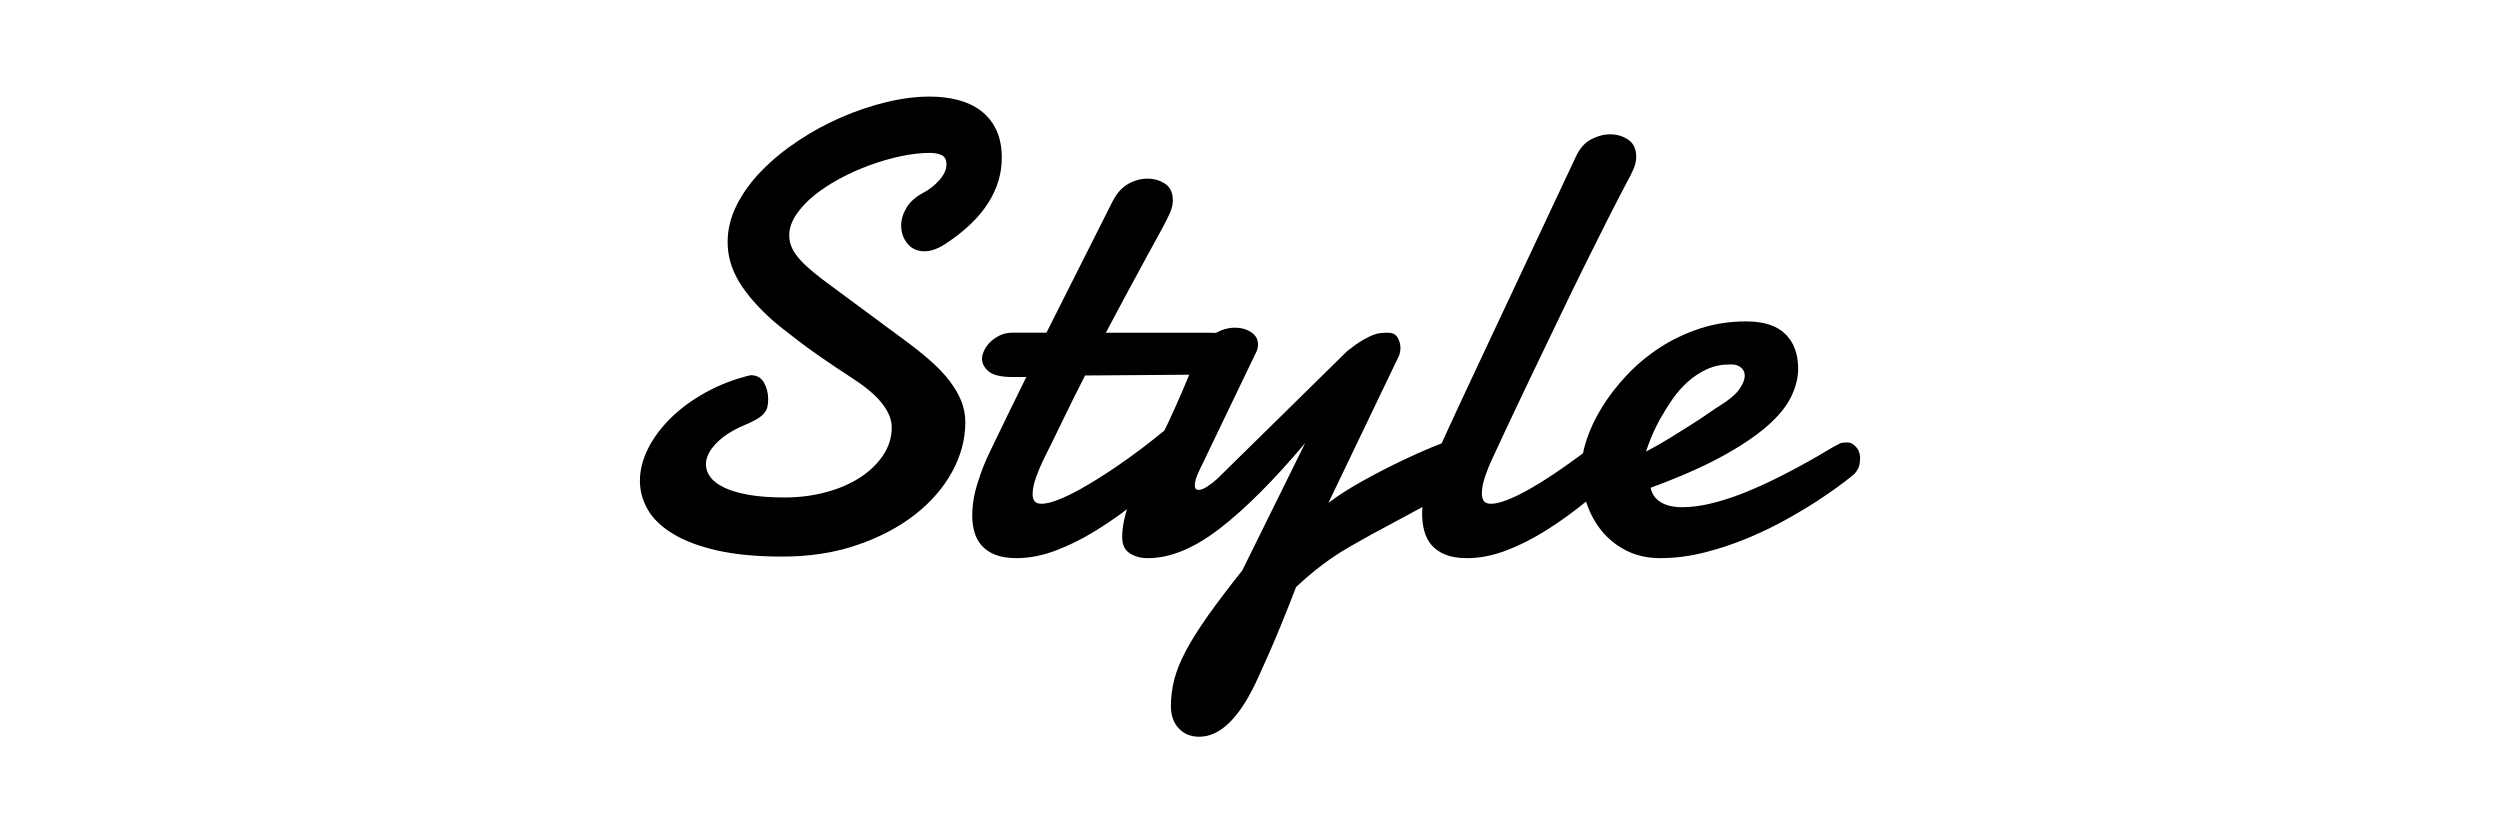 <?xml version="1.0" encoding="utf-8"?>
<!-- Generator: Adobe Illustrator 16.0.0, SVG Export Plug-In . SVG Version: 6.00 Build 0)  -->
<!DOCTYPE svg PUBLIC "-//W3C//DTD SVG 1.1//EN" "http://www.w3.org/Graphics/SVG/1.1/DTD/svg11.dtd">
<svg version="1.1" id="Layer_1" xmlns="http://www.w3.org/2000/svg" xmlns:xlink="http://www.w3.org/1999/xlink" x="0px" y="0px"
	 width="300px" height="100px" viewBox="0 0 300 100" enable-background="new 0 0 300 100" xml:space="preserve">
<g>
	<path d="M90.068,45.02c0.729,0,1.264,0.296,1.604,0.886c0.34,0.591,0.509,1.264,0.509,2.019c0,0.377-0.038,0.705-0.113,0.981
		c-0.076,0.277-0.227,0.535-0.453,0.773c-0.226,0.239-0.528,0.466-0.905,0.679c-0.377,0.214-0.868,0.447-1.471,0.698
		c-1.409,0.604-2.516,1.327-3.32,2.169c-0.805,0.843-1.208,1.679-1.208,2.509c0,0.528,0.176,1.032,0.528,1.509
		c0.352,0.479,0.906,0.899,1.66,1.263c0.754,0.365,1.729,0.655,2.924,0.869c1.194,0.213,2.635,0.32,4.32,0.32
		c1.736,0,3.383-0.208,4.943-0.622c1.559-0.416,2.924-1,4.093-1.755s2.1-1.647,2.792-2.679c0.691-1.031,1.038-2.15,1.038-3.358
		c0-0.905-0.377-1.849-1.132-2.83c-0.755-0.981-1.95-2-3.584-3.056c-2.893-1.886-5.087-3.408-6.583-4.565
		c-1.497-1.157-2.421-1.887-2.773-2.188c-1.887-1.66-3.295-3.257-4.226-4.792c-0.931-1.534-1.396-3.131-1.396-4.792
		c0-1.534,0.371-3.031,1.113-4.49c0.742-1.458,1.742-2.83,3-4.112c1.257-1.283,2.71-2.471,4.358-3.565
		c1.647-1.094,3.37-2.031,5.168-2.811s3.609-1.39,5.433-1.83c1.823-0.44,3.552-0.66,5.188-0.66c1.232,0,2.371,0.139,3.415,0.415
		c1.043,0.277,1.956,0.711,2.735,1.302c0.779,0.591,1.39,1.352,1.83,2.282c0.439,0.931,0.66,2.05,0.66,3.358
		c0,1.887-0.542,3.685-1.623,5.396c-1.082,1.71-2.729,3.308-4.942,4.792c-0.981,0.679-1.886,1.019-2.716,1.019
		c-0.855,0-1.535-0.308-2.038-0.924c-0.503-0.616-0.754-1.339-0.754-2.169c0-0.704,0.208-1.408,0.623-2.113
		c0.415-0.704,1.087-1.308,2.019-1.811c0.729-0.377,1.377-0.887,1.943-1.528c0.566-0.642,0.849-1.264,0.849-1.868
		c0-0.579-0.195-0.956-0.585-1.132c-0.39-0.176-0.862-0.264-1.415-0.264c-1.056,0-2.207,0.132-3.452,0.396s-2.49,0.623-3.735,1.075
		c-1.245,0.453-2.453,0.994-3.622,1.623c-1.169,0.629-2.201,1.308-3.094,2.037c-0.893,0.73-1.61,1.503-2.15,2.32
		c-0.542,0.818-0.812,1.629-0.812,2.434c0,0.554,0.113,1.069,0.34,1.547c0.226,0.478,0.56,0.956,1,1.434
		c0.44,0.479,0.975,0.975,1.604,1.49c0.628,0.516,1.358,1.076,2.188,1.679l8.829,6.527c1.132,0.83,2.144,1.642,3.037,2.434
		c0.893,0.792,1.641,1.584,2.245,2.377c0.604,0.792,1.069,1.591,1.396,2.396c0.327,0.805,0.491,1.66,0.491,2.565
		c0,2.013-0.522,3.98-1.566,5.905c-1.044,1.923-2.528,3.641-4.452,5.149c-1.924,1.509-4.238,2.729-6.942,3.66
		c-2.704,0.931-5.704,1.396-8.998,1.396c-3.069,0-5.678-0.245-7.829-0.736c-2.15-0.49-3.917-1.156-5.301-1.999
		c-1.383-0.843-2.39-1.811-3.018-2.906c-0.629-1.093-0.943-2.245-0.943-3.452c0-1.257,0.321-2.533,0.962-3.83
		c0.642-1.295,1.547-2.521,2.717-3.679c1.169-1.156,2.571-2.188,4.207-3.094C86.308,46.189,88.106,45.498,90.068,45.02z"/>
	<path d="M130.211,45.058c-0.931,1.811-1.811,3.578-2.641,5.301c-0.83,1.723-1.61,3.314-2.339,4.772
		c-0.302,0.604-0.598,1.302-0.886,2.094c-0.29,0.793-0.434,1.491-0.434,2.094c0,0.353,0.082,0.628,0.245,0.83
		s0.434,0.302,0.812,0.302c0.528,0,1.194-0.156,2-0.471c0.805-0.315,1.672-0.73,2.603-1.247c0.93-0.515,1.911-1.106,2.943-1.772
		c1.031-0.666,2.043-1.358,3.037-2.076c0.994-0.716,1.943-1.433,2.849-2.15s1.71-1.377,2.415-1.981
		c0.402-0.276,0.779-0.415,1.132-0.415c0.428,0,0.779,0.189,1.057,0.566c0.276,0.377,0.415,0.855,0.415,1.434
		s-0.139,1.169-0.415,1.773c-0.277,0.604-0.78,1.196-1.509,1.773c-1.635,1.484-3.289,2.893-4.961,4.226
		c-1.673,1.333-3.333,2.509-4.98,3.527c-1.648,1.02-3.276,1.831-4.886,2.434c-1.61,0.604-3.169,0.906-4.679,0.906
		c-1.006,0-1.849-0.132-2.528-0.397c-0.679-0.263-1.226-0.627-1.641-1.093c-0.415-0.466-0.711-1.007-0.887-1.624
		c-0.176-0.616-0.264-1.276-0.264-1.98c0-1.258,0.213-2.566,0.641-3.924c0.427-1.358,0.906-2.578,1.434-3.66
		c0.755-1.56,1.503-3.106,2.245-4.641c0.742-1.534,1.465-3.005,2.169-4.415h-1.623c-1.409,0-2.377-0.226-2.905-0.679
		c-0.528-0.453-0.792-0.968-0.792-1.547c0-0.251,0.082-0.559,0.245-0.924c0.164-0.364,0.402-0.704,0.717-1.019
		c0.314-0.314,0.698-0.585,1.151-0.811c0.453-0.227,0.968-0.34,1.547-0.34h4.075l7.96-15.808c0.503-0.956,1.125-1.641,1.868-2.056
		c0.742-0.415,1.515-0.623,2.32-0.623c0.755,0,1.446,0.202,2.075,0.604c0.628,0.403,0.943,1.069,0.943,2
		c0,0.479-0.107,0.962-0.321,1.453c-0.214,0.491-0.497,1.063-0.849,1.717c-0.226,0.428-0.503,0.938-0.83,1.528
		c-0.327,0.591-0.673,1.22-1.037,1.887c-0.365,0.667-0.742,1.365-1.132,2.094c-0.391,0.73-0.773,1.434-1.151,2.113
		c-0.855,1.61-1.761,3.308-2.716,5.093h12.3c0.604,0,1.156,0.032,1.66,0.095c0.502,0.063,0.936,0.188,1.301,0.377
		c0.364,0.189,0.647,0.447,0.848,0.773c0.202,0.327,0.302,0.768,0.302,1.321c0,0.277-0.043,0.553-0.131,0.83
		s-0.252,0.528-0.491,0.754c-0.239,0.226-0.566,0.415-0.981,0.566s-0.95,0.251-1.603,0.302L130.211,45.058z"/>
	<path d="M161.678,42.115c0.703-0.553,1.301-0.975,1.792-1.264c0.49-0.289,0.912-0.502,1.263-0.641
		c0.353-0.138,0.673-0.22,0.963-0.245c0.289-0.025,0.585-0.038,0.887-0.038c0.528,0,0.905,0.195,1.132,0.585
		c0.226,0.39,0.338,0.799,0.338,1.226c0,0.353-0.062,0.679-0.188,0.981l-8.451,17.62c1.207-0.906,2.596-1.792,4.168-2.661
		c1.571-0.867,3.081-1.647,4.527-2.339c1.445-0.691,2.691-1.25,3.735-1.678c1.043-0.427,1.641-0.642,1.792-0.642
		c0.629,0,1.182,0.24,1.66,0.717c0.479,0.478,0.718,1.081,0.718,1.811c0,0.654-0.246,1.347-0.736,2.075
		c-0.491,0.73-1.353,1.434-2.584,2.113c-1.761,0.981-3.296,1.817-4.603,2.51c-1.309,0.692-2.466,1.314-3.471,1.867
		c-1.007,0.554-1.899,1.057-2.68,1.509c-0.779,0.453-1.516,0.918-2.207,1.396c-0.692,0.478-1.371,0.986-2.037,1.527
		c-0.667,0.541-1.39,1.176-2.17,1.906c-0.578,1.509-1.15,2.956-1.716,4.339c-0.566,1.383-1.082,2.604-1.547,3.66
		c-0.466,1.057-0.848,1.911-1.15,2.565c-0.302,0.653-0.466,1.006-0.492,1.057c-2.038,4.226-4.275,6.338-6.716,6.338
		c-1.006,0-1.823-0.334-2.452-1c-0.629-0.666-0.943-1.565-0.943-2.697c0-1.057,0.132-2.106,0.396-3.15
		c0.264-1.044,0.729-2.195,1.396-3.453c0.667-1.258,1.547-2.659,2.641-4.208c1.094-1.545,2.472-3.363,4.132-5.451l7.546-15.28
		c-3.773,4.478-7.194,7.898-10.262,10.262c-3.07,2.365-5.937,3.546-8.603,3.546c-0.855,0-1.584-0.195-2.188-0.584
		c-0.604-0.39-0.906-1.038-0.906-1.943c0-1.258,0.302-2.679,0.906-4.264c0.352-0.854,0.704-1.641,1.056-2.358
		c0.352-0.716,0.717-1.434,1.094-2.149c0.377-0.718,0.773-1.491,1.188-2.321s0.868-1.767,1.358-2.811
		c0.49-1.043,1.031-2.25,1.622-3.622c0.591-1.371,1.251-2.974,1.981-4.811c0.502-0.981,1.156-1.691,1.962-2.132
		c0.804-0.439,1.584-0.66,2.339-0.66c0.778,0,1.439,0.183,1.98,0.547c0.54,0.365,0.812,0.849,0.812,1.453
		c0,0.302-0.052,0.566-0.151,0.792l-6.905,14.375c-0.352,0.73-0.528,1.309-0.528,1.735c0,0.377,0.151,0.566,0.453,0.566
		c0.277,0,0.629-0.138,1.056-0.415c0.428-0.276,0.83-0.591,1.208-0.943L161.678,42.115z"/>
	<path d="M179.033,55.131c-0.278,0.579-0.547,1.252-0.812,2.018c-0.264,0.768-0.396,1.453-0.396,2.057
		c0,0.377,0.076,0.679,0.227,0.906s0.44,0.339,0.867,0.339c0.528,0,1.189-0.156,1.981-0.471c0.792-0.315,1.647-0.73,2.565-1.247
		c0.918-0.515,1.874-1.106,2.867-1.772c0.994-0.666,1.981-1.358,2.962-2.076c0.981-0.716,1.917-1.433,2.81-2.15
		c0.893-0.717,1.691-1.377,2.396-1.981c0.201-0.175,0.44-0.302,0.716-0.377c0.277-0.076,0.515-0.113,0.718-0.113
		c0.502,0,0.917,0.176,1.244,0.528c0.328,0.353,0.492,0.817,0.492,1.396c0,0.528-0.177,1.119-0.528,1.773
		c-0.354,0.654-0.969,1.296-1.85,1.924c-1.61,1.484-3.232,2.893-4.866,4.226c-1.636,1.333-3.264,2.509-4.886,3.527
		c-1.623,1.02-3.233,1.831-4.83,2.434c-1.597,0.604-3.151,0.906-4.66,0.906c-1.031,0-1.893-0.138-2.584-0.415
		c-0.692-0.277-1.245-0.654-1.66-1.132s-0.71-1.043-0.887-1.698c-0.176-0.653-0.263-1.346-0.263-2.075
		c0-1.232,0.181-2.496,0.546-3.791c0.364-1.296,0.799-2.484,1.301-3.566c0.881-1.962,1.774-3.911,2.68-5.848
		c0.905-1.937,1.735-3.71,2.49-5.32l11.431-24.335c0.453-0.981,1.062-1.672,1.83-2.075c0.768-0.402,1.541-0.604,2.32-0.604
		c0.78,0,1.491,0.214,2.132,0.642c0.641,0.428,0.961,1.119,0.961,2.075c0,0.453-0.107,0.931-0.32,1.434
		c-0.214,0.503-0.484,1.044-0.812,1.622c-0.628,1.183-1.376,2.629-2.244,4.339c-0.868,1.711-1.798,3.572-2.792,5.584
		c-0.994,2.012-2.013,4.106-3.056,6.282c-1.044,2.176-2.062,4.295-3.056,6.357c-0.994,2.062-1.924,4.018-2.792,5.867
		C180.409,52.169,179.66,53.773,179.033,55.131z"/>
	<path d="M209.554,38.568c2.088,0,3.648,0.503,4.678,1.509c1.032,1.006,1.548,2.402,1.548,4.188c0,1.057-0.278,2.164-0.83,3.32
		c-0.554,1.157-1.509,2.333-2.867,3.527c-1.358,1.195-3.176,2.415-5.452,3.661c-2.277,1.244-5.125,2.496-8.546,3.753
		c0.126,0.729,0.516,1.302,1.171,1.716c0.653,0.416,1.521,0.623,2.602,0.623c1.158,0,2.396-0.17,3.717-0.509
		c1.321-0.34,2.628-0.774,3.924-1.302c1.296-0.528,2.559-1.099,3.792-1.716c1.231-0.617,2.344-1.201,3.338-1.755
		c0.993-0.553,1.823-1.031,2.49-1.434c0.666-0.402,1.113-0.654,1.34-0.755c0.226-0.151,0.433-0.239,0.622-0.264
		c0.189-0.025,0.359-0.038,0.51-0.038c0.302,0,0.552,0.069,0.754,0.208c0.201,0.139,0.371,0.302,0.509,0.49
		c0.138,0.189,0.233,0.391,0.282,0.604c0.051,0.214,0.076,0.396,0.076,0.547c0,0.227-0.025,0.497-0.076,0.812
		c-0.049,0.314-0.239,0.672-0.564,1.075c-0.127,0.126-0.548,0.465-1.265,1.019c-0.717,0.554-1.642,1.207-2.773,1.962
		c-1.132,0.754-2.446,1.553-3.942,2.395c-1.497,0.843-3.082,1.617-4.753,2.321c-1.673,0.704-3.414,1.29-5.225,1.754
		c-1.811,0.466-3.598,0.699-5.357,0.699c-1.509,0-2.849-0.289-4.019-0.868c-1.17-0.579-2.164-1.358-2.981-2.339
		c-0.818-0.981-1.44-2.113-1.868-3.396c-0.427-1.283-0.641-2.628-0.641-4.037c0-1.081,0.213-2.27,0.641-3.565
		c0.428-1.295,1.043-2.597,1.85-3.905c0.804-1.308,1.792-2.584,2.961-3.83c1.17-1.245,2.484-2.345,3.942-3.301
		c1.459-0.956,3.062-1.723,4.811-2.301C205.699,38.857,207.567,38.568,209.554,38.568z M208.196,43.775
		c-0.125-0.025-0.239-0.038-0.338-0.038c-0.102,0-0.214,0-0.341,0c-0.955,0-1.848,0.189-2.677,0.566
		c-0.83,0.377-1.591,0.875-2.283,1.491c-0.692,0.616-1.309,1.314-1.849,2.094c-0.542,0.78-1.025,1.553-1.452,2.32
		c-0.429,0.768-0.787,1.503-1.076,2.207c-0.289,0.705-0.509,1.296-0.66,1.773c0.879-0.453,1.792-0.968,2.734-1.547
		c0.943-0.579,1.83-1.132,2.66-1.66s1.553-1.006,2.17-1.434c0.615-0.428,1.05-0.717,1.301-0.868
		c1.132-0.704,1.913-1.364,2.339-1.981c0.428-0.616,0.643-1.151,0.643-1.604c0-0.377-0.121-0.679-0.359-0.905
		C208.769,43.963,208.498,43.825,208.196,43.775z"/>
</g>
</svg>
